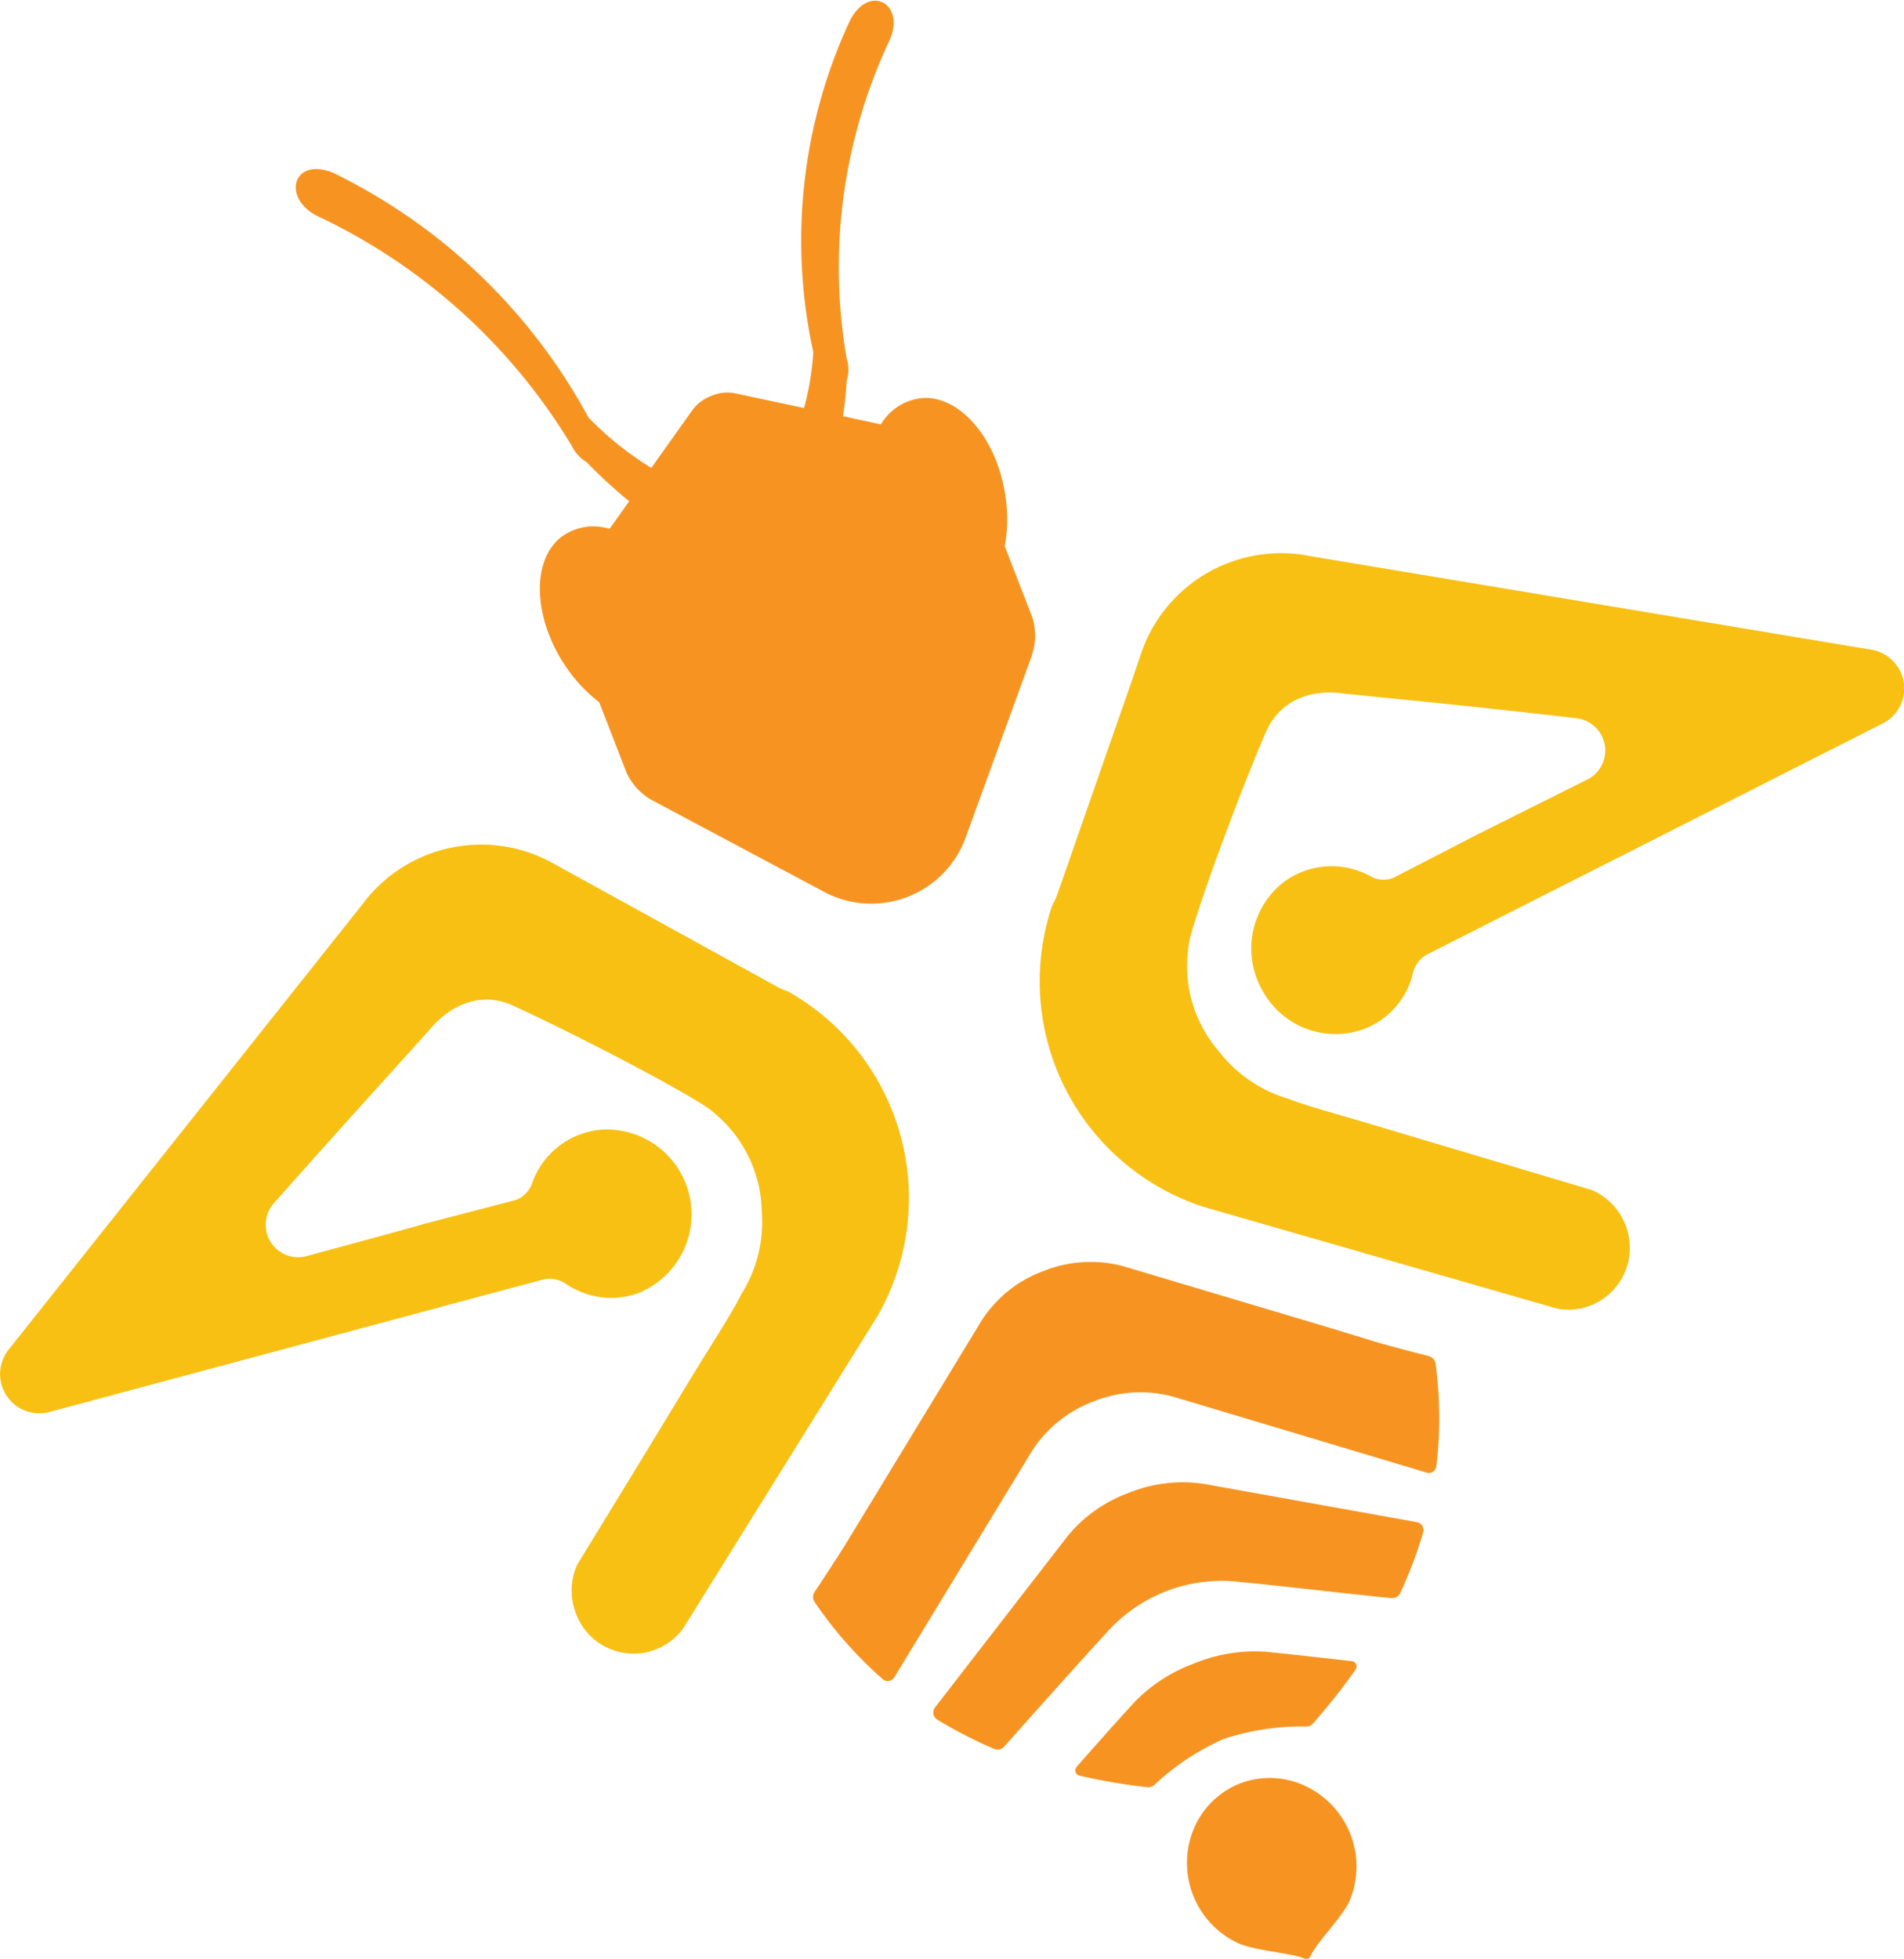 <svg xmlns="http://www.w3.org/2000/svg" viewBox="0 0 137.75 141.73"><defs><style>.cls-1{fill:#f79421;}.cls-2{fill:#f9c014;}</style></defs><g id="Layer_2" data-name="Layer 2"><g id="Layer_1-2" data-name="Layer 1"><path class="cls-1" d="M41.35,32.23a2.87,2.87,0,0,0,1.1,1.21,34,34,0,0,0,3.07,2.82l-1.42,2a3.9,3.9,0,0,0-3.55.63c-2.19,1.79-1.94,6.08.55,9.57a10.94,10.94,0,0,0,2.25,2.34l2,5.15a4.46,4.46,0,0,0,1.77,1.91l0,0,12.28,6.54a7.27,7.27,0,0,0,10.53-4l4.76-13.08,0-.05a4.43,4.43,0,0,0,0-2.6l-2-5.16a10.83,10.83,0,0,0,.1-3.24c-.48-4.26-3.17-7.61-6-7.48a3.92,3.92,0,0,0-3.06,1.91l-2.74-.59c.12-.8.21-1.66.27-2.6a2.52,2.52,0,0,0,0-1.54,38.58,38.58,0,0,1,3-22.85c1.42-2.77-1.33-4.4-2.76-1.65a37.66,37.66,0,0,0-2.66,24,20.23,20.23,0,0,1-.67,4.05l-5-1.07a2.9,2.9,0,0,0-1.68.18,3,3,0,0,0-1.37,1l-3,4.22a23.48,23.48,0,0,1-4.55-3.65A41.79,41.79,0,0,0,24.12,12.51c-3-1.25-3.84,2-.88,3.25A42.7,42.7,0,0,1,41.35,32.23Z"/><path class="cls-1" d="M103.36,98.1l-.59-.15c-1.31-.34-2.81-.74-3.32-.9l-3.27-1L81.3,91.61a9.11,9.11,0,0,0-5.78.33h0A9,9,0,0,0,71,95.56l-8.07,13.27-1.78,2.92c-.28.46-1.12,1.76-1.87,2.89l-.34.51a.66.66,0,0,0,0,.75,29.32,29.32,0,0,0,4.92,5.57.55.55,0,0,0,.84-.13L74.64,105a9.06,9.06,0,0,1,4.51-3.63h0a9,9,0,0,1,5.77-.32l18.29,5.48a.55.55,0,0,0,.71-.47,29.56,29.56,0,0,0-.06-7.42A.68.68,0,0,0,103.36,98.1Z"/><path class="cls-1" d="M102.49,110.11l-1.9-.34-13.53-2.43a10.33,10.33,0,0,0-5.38.65h0a10.26,10.26,0,0,0-4.43,3.12L68.82,122l-1.18,1.53a.6.6,0,0,0,.15.86,32.74,32.74,0,0,0,4.14,2.13.63.63,0,0,0,.71-.16c1.21-1.36,5.85-6.56,7.32-8.14a11.13,11.13,0,0,1,9.82-3.77c2.15.19,9.08,1,10.89,1.16a.65.65,0,0,0,.63-.36,31.35,31.35,0,0,0,1.65-4.36A.59.59,0,0,0,102.49,110.11Z"/><path class="cls-1" d="M97.8,120.17c-1.44-.16-4.92-.56-6.36-.69a11.59,11.59,0,0,0-5,.84h0a11.56,11.56,0,0,0-4.29,2.74c-1,1.06-3.31,3.68-4.26,4.76a.39.39,0,0,0,.2.63,42.83,42.83,0,0,0,4.91.84.65.65,0,0,0,.53-.18,17.8,17.8,0,0,1,5-3.31h0a17.86,17.86,0,0,1,5.94-.9.64.64,0,0,0,.52-.22,45.06,45.06,0,0,0,3.09-3.91A.39.39,0,0,0,97.8,120.17Z"/><path class="cls-1" d="M89.76,129a6,6,0,0,0-3.38,3.27,6.41,6.41,0,0,0,3.19,8.3c1.2.55,3.81.7,4.79,1.11a.33.33,0,0,0,.45-.17c.45-1,2.3-2.82,2.83-4a6.43,6.43,0,0,0-3.19-8.3A6,6,0,0,0,89.76,129Z"/><path class="cls-2" d="M135.38,47,94.8,40.23A10.7,10.7,0,0,0,82.65,47l-.68,2L76.46,64.8a7.12,7.12,0,0,1-.35.74A17.15,17.15,0,0,0,87.05,87.3l24.88,7.16.66.19a4.29,4.29,0,0,0,2.47-.2,4.49,4.49,0,0,0,2.55-5.81,4.57,4.57,0,0,0-2.44-2.55l-8.86-2.64L99,81.27c-1.82-.55-4.46-1.25-5.75-1.77A9.87,9.87,0,0,1,88.14,76,9.39,9.39,0,0,1,86,68.41c0-1,3.3-10.16,5.6-15.49,1-2.21,3.1-3.05,5.47-2.77s7.42.7,17,1.81a2.35,2.35,0,0,1,.85,4.39l-8,4-6.09,3.14a1.93,1.93,0,0,1-1.7-.11,5.82,5.82,0,0,0-5.4-.1,5.53,5.53,0,0,0-1.1.73,6.1,6.1,0,0,0-1.18,7.84,6,6,0,0,0,7.34,2.55,5.77,5.77,0,0,0,3.1-3,5.44,5.44,0,0,0,.33-1,2.08,2.08,0,0,1,1.06-1.37l33-16.73A2.84,2.84,0,0,0,135.38,47Z"/><path class="cls-2" d="M.62,97.64,26.21,65.43a10.7,10.7,0,0,1,13.54-3.12l1.82,1,14.72,8.11c.24.13.5.21.75.32a17.15,17.15,0,0,1,6.43,23.49l-13.69,22-.37.59a4.44,4.44,0,0,1-7.75-1.12,4.54,4.54,0,0,1,.1-3.51l4.83-7.9,3.95-6.5c1-1.62,2.48-3.91,3.09-5.16a9.8,9.8,0,0,0,1.48-6,9.45,9.45,0,0,0-3.45-7.12c-.69-.8-9.26-5.34-14.54-7.76-2.18-1-4.34-.2-5.92,1.6s-5,5.49-11.41,12.72a2.35,2.35,0,0,0,2.31,3.82c4.47-1.21,8.36-2.27,8.58-2.35l6.63-1.73a2,2,0,0,0,1.19-1.22,5.8,5.8,0,0,1,4-3.69,5.31,5.31,0,0,1,1.3-.19,6.14,6.14,0,0,1,2.37,11.84,5.75,5.75,0,0,1-4.32-.17,5.92,5.92,0,0,1-.89-.49,2.07,2.07,0,0,0-1.7-.32L3.49,102.17A2.84,2.84,0,0,1,.62,97.64Z"/></g></g></svg>